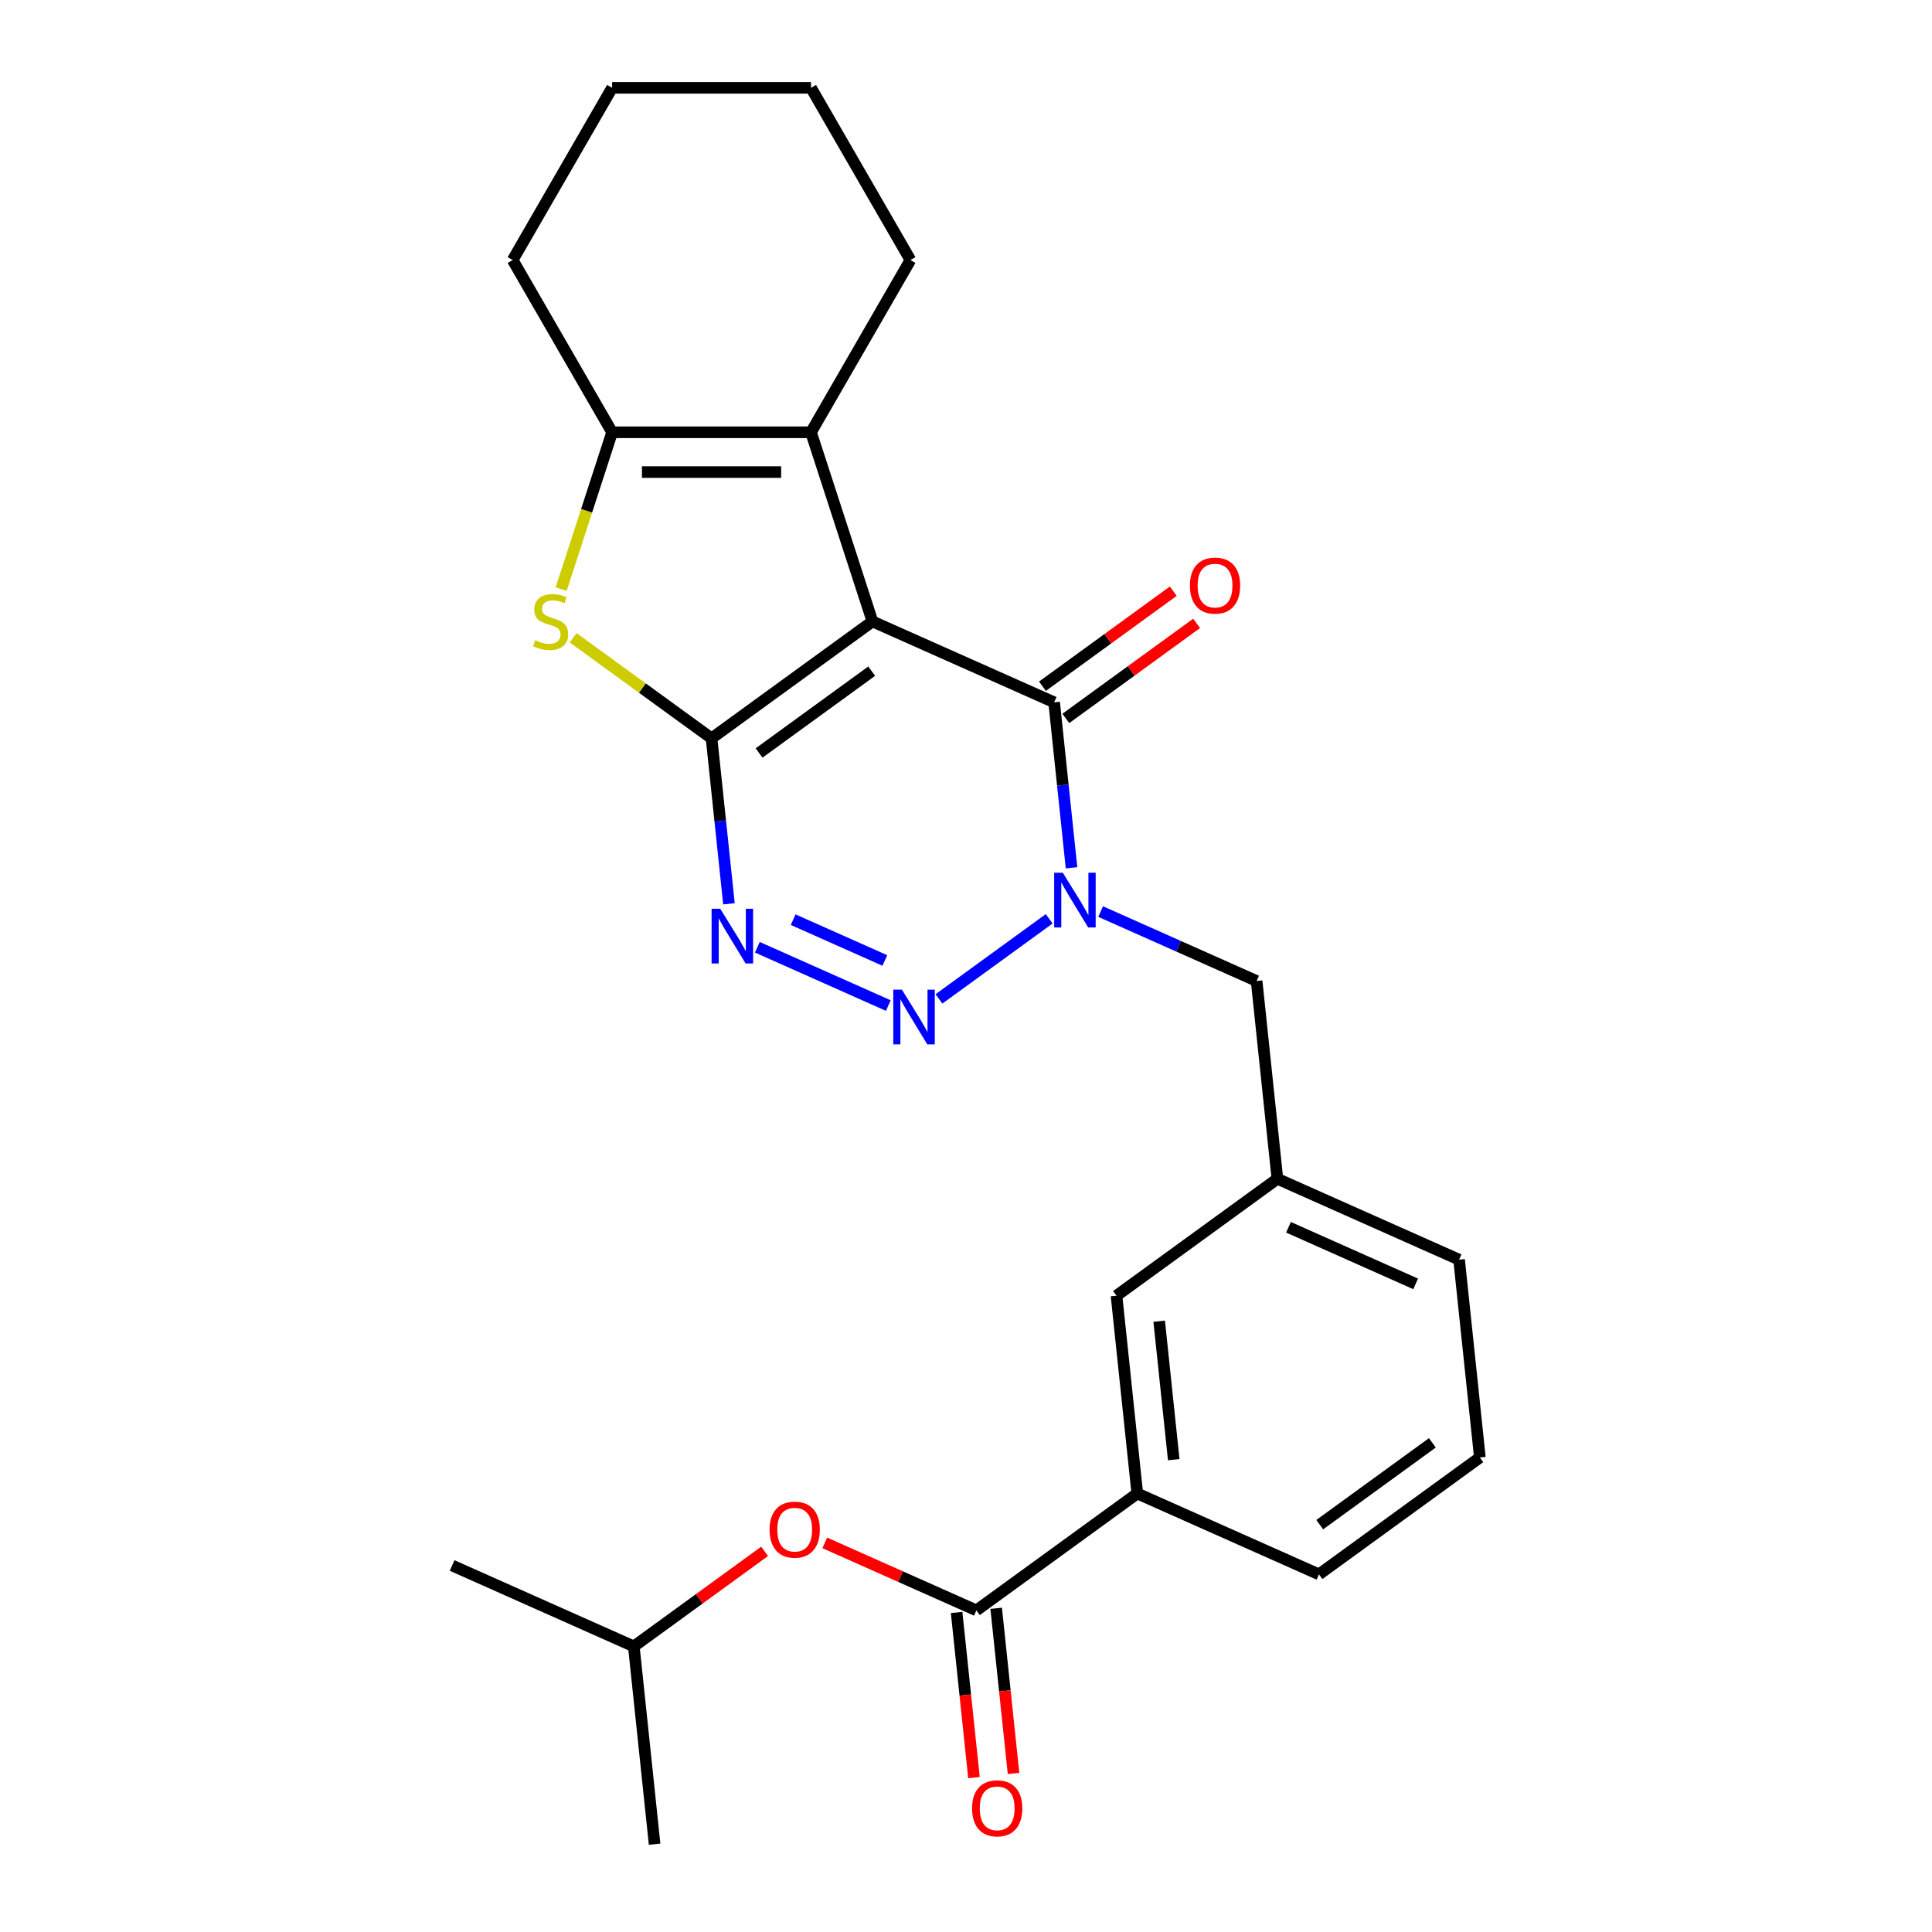 <?xml version='1.0' encoding='iso-8859-1'?>
<svg version='1.1' baseProfile='full'
              xmlns='http://www.w3.org/2000/svg'
                      xmlns:rdkit='http://www.rdkit.org/xml'
                      xmlns:xlink='http://www.w3.org/1999/xlink'
                  xml:space='preserve'
width='1000px' height='1000px' viewBox='0 0 1000 1000'>
<!-- END OF HEADER -->
<rect style='opacity:1.0;fill:#FFFFFF;stroke:none' width='1000' height='1000' x='0' y='0'> </rect>
<path class='bond-0' d='M 451.579,321.653 L 368.299,382.16' style='fill:none;fill-rule:evenodd;stroke:#000000;stroke-width:6px;stroke-linecap:butt;stroke-linejoin:miter;stroke-opacity:1' />
<path class='bond-0' d='M 451.189,347.385 L 392.893,389.74' style='fill:none;fill-rule:evenodd;stroke:#000000;stroke-width:6px;stroke-linecap:butt;stroke-linejoin:miter;stroke-opacity:1' />
<path class='bond-4' d='M 451.579,321.653 L 545.62,363.522' style='fill:none;fill-rule:evenodd;stroke:#000000;stroke-width:6px;stroke-linecap:butt;stroke-linejoin:miter;stroke-opacity:1' />
<path class='bond-6' d='M 451.579,321.653 L 419.769,223.752' style='fill:none;fill-rule:evenodd;stroke:#000000;stroke-width:6px;stroke-linecap:butt;stroke-linejoin:miter;stroke-opacity:1' />
<path class='bond-3' d='M 368.299,382.16 L 372.8,424.981' style='fill:none;fill-rule:evenodd;stroke:#000000;stroke-width:6px;stroke-linecap:butt;stroke-linejoin:miter;stroke-opacity:1' />
<path class='bond-3' d='M 372.8,424.981 L 377.301,467.802' style='fill:none;fill-rule:evenodd;stroke:#0000FF;stroke-width:6px;stroke-linecap:butt;stroke-linejoin:miter;stroke-opacity:1' />
<path class='bond-5' d='M 368.299,382.16 L 332.486,356.14' style='fill:none;fill-rule:evenodd;stroke:#000000;stroke-width:6px;stroke-linecap:butt;stroke-linejoin:miter;stroke-opacity:1' />
<path class='bond-5' d='M 332.486,356.14 L 296.673,330.12' style='fill:none;fill-rule:evenodd;stroke:#CCCC00;stroke-width:6px;stroke-linecap:butt;stroke-linejoin:miter;stroke-opacity:1' />
<path class='bond-1' d='M 554.621,449.165 L 550.12,406.344' style='fill:none;fill-rule:evenodd;stroke:#0000FF;stroke-width:6px;stroke-linecap:butt;stroke-linejoin:miter;stroke-opacity:1' />
<path class='bond-1' d='M 550.12,406.344 L 545.62,363.522' style='fill:none;fill-rule:evenodd;stroke:#000000;stroke-width:6px;stroke-linecap:butt;stroke-linejoin:miter;stroke-opacity:1' />
<path class='bond-2' d='M 543.066,475.571 L 486.002,517.031' style='fill:none;fill-rule:evenodd;stroke:#0000FF;stroke-width:6px;stroke-linecap:butt;stroke-linejoin:miter;stroke-opacity:1' />
<path class='bond-9' d='M 569.693,471.826 L 610.057,489.797' style='fill:none;fill-rule:evenodd;stroke:#0000FF;stroke-width:6px;stroke-linecap:butt;stroke-linejoin:miter;stroke-opacity:1' />
<path class='bond-9' d='M 610.057,489.797 L 650.42,507.768' style='fill:none;fill-rule:evenodd;stroke:#000000;stroke-width:6px;stroke-linecap:butt;stroke-linejoin:miter;stroke-opacity:1' />
<path class='bond-27' d='M 459.786,520.477 L 392.009,490.301' style='fill:none;fill-rule:evenodd;stroke:#0000FF;stroke-width:6px;stroke-linecap:butt;stroke-linejoin:miter;stroke-opacity:1' />
<path class='bond-27' d='M 457.993,497.143 L 410.549,476.019' style='fill:none;fill-rule:evenodd;stroke:#0000FF;stroke-width:6px;stroke-linecap:butt;stroke-linejoin:miter;stroke-opacity:1' />
<path class='bond-12' d='M 551.67,371.85 L 585.523,347.255' style='fill:none;fill-rule:evenodd;stroke:#000000;stroke-width:6px;stroke-linecap:butt;stroke-linejoin:miter;stroke-opacity:1' />
<path class='bond-12' d='M 585.523,347.255 L 619.377,322.659' style='fill:none;fill-rule:evenodd;stroke:#FF0000;stroke-width:6px;stroke-linecap:butt;stroke-linejoin:miter;stroke-opacity:1' />
<path class='bond-12' d='M 539.569,355.194 L 573.422,330.599' style='fill:none;fill-rule:evenodd;stroke:#000000;stroke-width:6px;stroke-linecap:butt;stroke-linejoin:miter;stroke-opacity:1' />
<path class='bond-12' d='M 573.422,330.599 L 607.275,306.003' style='fill:none;fill-rule:evenodd;stroke:#FF0000;stroke-width:6px;stroke-linecap:butt;stroke-linejoin:miter;stroke-opacity:1' />
<path class='bond-26' d='M 290.443,304.96 L 303.636,264.356' style='fill:none;fill-rule:evenodd;stroke:#CCCC00;stroke-width:6px;stroke-linecap:butt;stroke-linejoin:miter;stroke-opacity:1' />
<path class='bond-26' d='M 303.636,264.356 L 316.829,223.752' style='fill:none;fill-rule:evenodd;stroke:#000000;stroke-width:6px;stroke-linecap:butt;stroke-linejoin:miter;stroke-opacity:1' />
<path class='bond-7' d='M 419.769,223.752 L 316.829,223.752' style='fill:none;fill-rule:evenodd;stroke:#000000;stroke-width:6px;stroke-linecap:butt;stroke-linejoin:miter;stroke-opacity:1' />
<path class='bond-7' d='M 404.328,244.339 L 332.27,244.339' style='fill:none;fill-rule:evenodd;stroke:#000000;stroke-width:6px;stroke-linecap:butt;stroke-linejoin:miter;stroke-opacity:1' />
<path class='bond-16' d='M 419.769,223.752 L 471.239,134.603' style='fill:none;fill-rule:evenodd;stroke:#000000;stroke-width:6px;stroke-linecap:butt;stroke-linejoin:miter;stroke-opacity:1' />
<path class='bond-17' d='M 316.829,223.752 L 265.36,134.603' style='fill:none;fill-rule:evenodd;stroke:#000000;stroke-width:6px;stroke-linecap:butt;stroke-linejoin:miter;stroke-opacity:1' />
<path class='bond-8' d='M 505.38,833.532 L 588.66,773.026' style='fill:none;fill-rule:evenodd;stroke:#000000;stroke-width:6px;stroke-linecap:butt;stroke-linejoin:miter;stroke-opacity:1' />
<path class='bond-11' d='M 505.38,833.532 L 466.147,816.065' style='fill:none;fill-rule:evenodd;stroke:#000000;stroke-width:6px;stroke-linecap:butt;stroke-linejoin:miter;stroke-opacity:1' />
<path class='bond-11' d='M 466.147,816.065 L 426.913,798.597' style='fill:none;fill-rule:evenodd;stroke:#FF0000;stroke-width:6px;stroke-linecap:butt;stroke-linejoin:miter;stroke-opacity:1' />
<path class='bond-14' d='M 495.142,834.608 L 499.635,877.35' style='fill:none;fill-rule:evenodd;stroke:#000000;stroke-width:6px;stroke-linecap:butt;stroke-linejoin:miter;stroke-opacity:1' />
<path class='bond-14' d='M 499.635,877.35 L 504.127,920.091' style='fill:none;fill-rule:evenodd;stroke:#FF0000;stroke-width:6px;stroke-linecap:butt;stroke-linejoin:miter;stroke-opacity:1' />
<path class='bond-14' d='M 515.618,832.456 L 520.11,875.198' style='fill:none;fill-rule:evenodd;stroke:#000000;stroke-width:6px;stroke-linecap:butt;stroke-linejoin:miter;stroke-opacity:1' />
<path class='bond-14' d='M 520.11,875.198 L 524.602,917.939' style='fill:none;fill-rule:evenodd;stroke:#FF0000;stroke-width:6px;stroke-linecap:butt;stroke-linejoin:miter;stroke-opacity:1' />
<path class='bond-15' d='M 650.42,507.768 L 661.18,610.144' style='fill:none;fill-rule:evenodd;stroke:#000000;stroke-width:6px;stroke-linecap:butt;stroke-linejoin:miter;stroke-opacity:1' />
<path class='bond-10' d='M 588.66,773.026 L 577.9,670.65' style='fill:none;fill-rule:evenodd;stroke:#000000;stroke-width:6px;stroke-linecap:butt;stroke-linejoin:miter;stroke-opacity:1' />
<path class='bond-10' d='M 607.521,755.518 L 599.989,683.854' style='fill:none;fill-rule:evenodd;stroke:#000000;stroke-width:6px;stroke-linecap:butt;stroke-linejoin:miter;stroke-opacity:1' />
<path class='bond-29' d='M 588.66,773.026 L 682.7,814.895' style='fill:none;fill-rule:evenodd;stroke:#000000;stroke-width:6px;stroke-linecap:butt;stroke-linejoin:miter;stroke-opacity:1' />
<path class='bond-18' d='M 395.766,802.978 L 361.913,827.574' style='fill:none;fill-rule:evenodd;stroke:#FF0000;stroke-width:6px;stroke-linecap:butt;stroke-linejoin:miter;stroke-opacity:1' />
<path class='bond-18' d='M 361.913,827.574 L 328.06,852.17' style='fill:none;fill-rule:evenodd;stroke:#000000;stroke-width:6px;stroke-linecap:butt;stroke-linejoin:miter;stroke-opacity:1' />
<path class='bond-13' d='M 577.9,670.65 L 661.18,610.144' style='fill:none;fill-rule:evenodd;stroke:#000000;stroke-width:6px;stroke-linecap:butt;stroke-linejoin:miter;stroke-opacity:1' />
<path class='bond-21' d='M 661.18,610.144 L 755.22,652.013' style='fill:none;fill-rule:evenodd;stroke:#000000;stroke-width:6px;stroke-linecap:butt;stroke-linejoin:miter;stroke-opacity:1' />
<path class='bond-21' d='M 666.912,635.232 L 732.74,664.541' style='fill:none;fill-rule:evenodd;stroke:#000000;stroke-width:6px;stroke-linecap:butt;stroke-linejoin:miter;stroke-opacity:1' />
<path class='bond-24' d='M 471.239,134.603 L 419.769,45.455' style='fill:none;fill-rule:evenodd;stroke:#000000;stroke-width:6px;stroke-linecap:butt;stroke-linejoin:miter;stroke-opacity:1' />
<path class='bond-28' d='M 265.36,134.603 L 316.829,45.455' style='fill:none;fill-rule:evenodd;stroke:#000000;stroke-width:6px;stroke-linecap:butt;stroke-linejoin:miter;stroke-opacity:1' />
<path class='bond-22' d='M 328.06,852.17 L 234.02,810.3' style='fill:none;fill-rule:evenodd;stroke:#000000;stroke-width:6px;stroke-linecap:butt;stroke-linejoin:miter;stroke-opacity:1' />
<path class='bond-23' d='M 328.06,852.17 L 338.82,954.545' style='fill:none;fill-rule:evenodd;stroke:#000000;stroke-width:6px;stroke-linecap:butt;stroke-linejoin:miter;stroke-opacity:1' />
<path class='bond-19' d='M 682.7,814.895 L 765.98,754.389' style='fill:none;fill-rule:evenodd;stroke:#000000;stroke-width:6px;stroke-linecap:butt;stroke-linejoin:miter;stroke-opacity:1' />
<path class='bond-19' d='M 683.091,789.163 L 741.387,746.809' style='fill:none;fill-rule:evenodd;stroke:#000000;stroke-width:6px;stroke-linecap:butt;stroke-linejoin:miter;stroke-opacity:1' />
<path class='bond-20' d='M 765.98,754.389 L 755.22,652.013' style='fill:none;fill-rule:evenodd;stroke:#000000;stroke-width:6px;stroke-linecap:butt;stroke-linejoin:miter;stroke-opacity:1' />
<path class='bond-25' d='M 419.769,45.455 L 316.829,45.455' style='fill:none;fill-rule:evenodd;stroke:#000000;stroke-width:6px;stroke-linecap:butt;stroke-linejoin:miter;stroke-opacity:1' />
<path  class='atom-2' d='M 550.12 451.738
L 559.4 466.738
Q 560.32 468.218, 561.8 470.898
Q 563.28 473.578, 563.36 473.738
L 563.36 451.738
L 567.12 451.738
L 567.12 480.058
L 563.24 480.058
L 553.28 463.658
Q 552.12 461.738, 550.88 459.538
Q 549.68 457.338, 549.32 456.658
L 549.32 480.058
L 545.64 480.058
L 545.64 451.738
L 550.12 451.738
' fill='#0000FF'/>
<path  class='atom-3' d='M 466.84 512.245
L 476.12 527.245
Q 477.04 528.725, 478.52 531.405
Q 480 534.085, 480.08 534.245
L 480.08 512.245
L 483.84 512.245
L 483.84 540.565
L 479.96 540.565
L 470 524.165
Q 468.84 522.245, 467.6 520.045
Q 466.4 517.845, 466.04 517.165
L 466.04 540.565
L 462.36 540.565
L 462.36 512.245
L 466.84 512.245
' fill='#0000FF'/>
<path  class='atom-4' d='M 372.799 470.375
L 382.079 485.375
Q 382.999 486.855, 384.479 489.535
Q 385.959 492.215, 386.039 492.375
L 386.039 470.375
L 389.799 470.375
L 389.799 498.695
L 385.919 498.695
L 375.959 482.295
Q 374.799 480.375, 373.559 478.175
Q 372.359 475.975, 371.999 475.295
L 371.999 498.695
L 368.319 498.695
L 368.319 470.375
L 372.799 470.375
' fill='#0000FF'/>
<path  class='atom-6' d='M 277.019 331.373
Q 277.339 331.493, 278.659 332.053
Q 279.979 332.613, 281.419 332.973
Q 282.899 333.293, 284.339 333.293
Q 287.019 333.293, 288.579 332.013
Q 290.139 330.693, 290.139 328.413
Q 290.139 326.853, 289.339 325.893
Q 288.579 324.933, 287.379 324.413
Q 286.179 323.893, 284.179 323.293
Q 281.659 322.533, 280.139 321.813
Q 278.659 321.093, 277.579 319.573
Q 276.539 318.053, 276.539 315.493
Q 276.539 311.933, 278.939 309.733
Q 281.379 307.533, 286.179 307.533
Q 289.459 307.533, 293.179 309.093
L 292.259 312.173
Q 288.859 310.773, 286.299 310.773
Q 283.539 310.773, 282.019 311.933
Q 280.499 313.053, 280.539 315.013
Q 280.539 316.533, 281.299 317.453
Q 282.099 318.373, 283.219 318.893
Q 284.379 319.413, 286.299 320.013
Q 288.859 320.813, 290.379 321.613
Q 291.899 322.413, 292.979 324.053
Q 294.099 325.653, 294.099 328.413
Q 294.099 332.333, 291.459 334.453
Q 288.859 336.533, 284.499 336.533
Q 281.979 336.533, 280.059 335.973
Q 278.179 335.453, 275.939 334.533
L 277.019 331.373
' fill='#CCCC00'/>
<path  class='atom-12' d='M 398.34 791.743
Q 398.34 784.943, 401.7 781.143
Q 405.06 777.343, 411.34 777.343
Q 417.62 777.343, 420.98 781.143
Q 424.34 784.943, 424.34 791.743
Q 424.34 798.623, 420.94 802.543
Q 417.54 806.423, 411.34 806.423
Q 405.1 806.423, 401.7 802.543
Q 398.34 798.663, 398.34 791.743
M 411.34 803.223
Q 415.66 803.223, 417.98 800.343
Q 420.34 797.423, 420.34 791.743
Q 420.34 786.183, 417.98 783.383
Q 415.66 780.543, 411.34 780.543
Q 407.02 780.543, 404.66 783.343
Q 402.34 786.143, 402.34 791.743
Q 402.34 797.463, 404.66 800.343
Q 407.02 803.223, 411.34 803.223
' fill='#FF0000'/>
<path  class='atom-13' d='M 615.9 303.096
Q 615.9 296.296, 619.26 292.496
Q 622.62 288.696, 628.9 288.696
Q 635.18 288.696, 638.54 292.496
Q 641.9 296.296, 641.9 303.096
Q 641.9 309.976, 638.5 313.896
Q 635.1 317.776, 628.9 317.776
Q 622.66 317.776, 619.26 313.896
Q 615.9 310.016, 615.9 303.096
M 628.9 314.576
Q 633.22 314.576, 635.54 311.696
Q 637.9 308.776, 637.9 303.096
Q 637.9 297.536, 635.54 294.736
Q 633.22 291.896, 628.9 291.896
Q 624.58 291.896, 622.22 294.696
Q 619.9 297.496, 619.9 303.096
Q 619.9 308.816, 622.22 311.696
Q 624.58 314.576, 628.9 314.576
' fill='#FF0000'/>
<path  class='atom-15' d='M 503.14 935.988
Q 503.14 929.188, 506.5 925.388
Q 509.86 921.588, 516.14 921.588
Q 522.42 921.588, 525.78 925.388
Q 529.14 929.188, 529.14 935.988
Q 529.14 942.868, 525.74 946.788
Q 522.34 950.668, 516.14 950.668
Q 509.9 950.668, 506.5 946.788
Q 503.14 942.908, 503.14 935.988
M 516.14 947.468
Q 520.46 947.468, 522.78 944.588
Q 525.14 941.668, 525.14 935.988
Q 525.14 930.428, 522.78 927.628
Q 520.46 924.788, 516.14 924.788
Q 511.82 924.788, 509.46 927.588
Q 507.14 930.388, 507.14 935.988
Q 507.14 941.708, 509.46 944.588
Q 511.82 947.468, 516.14 947.468
' fill='#FF0000'/>
</svg>
